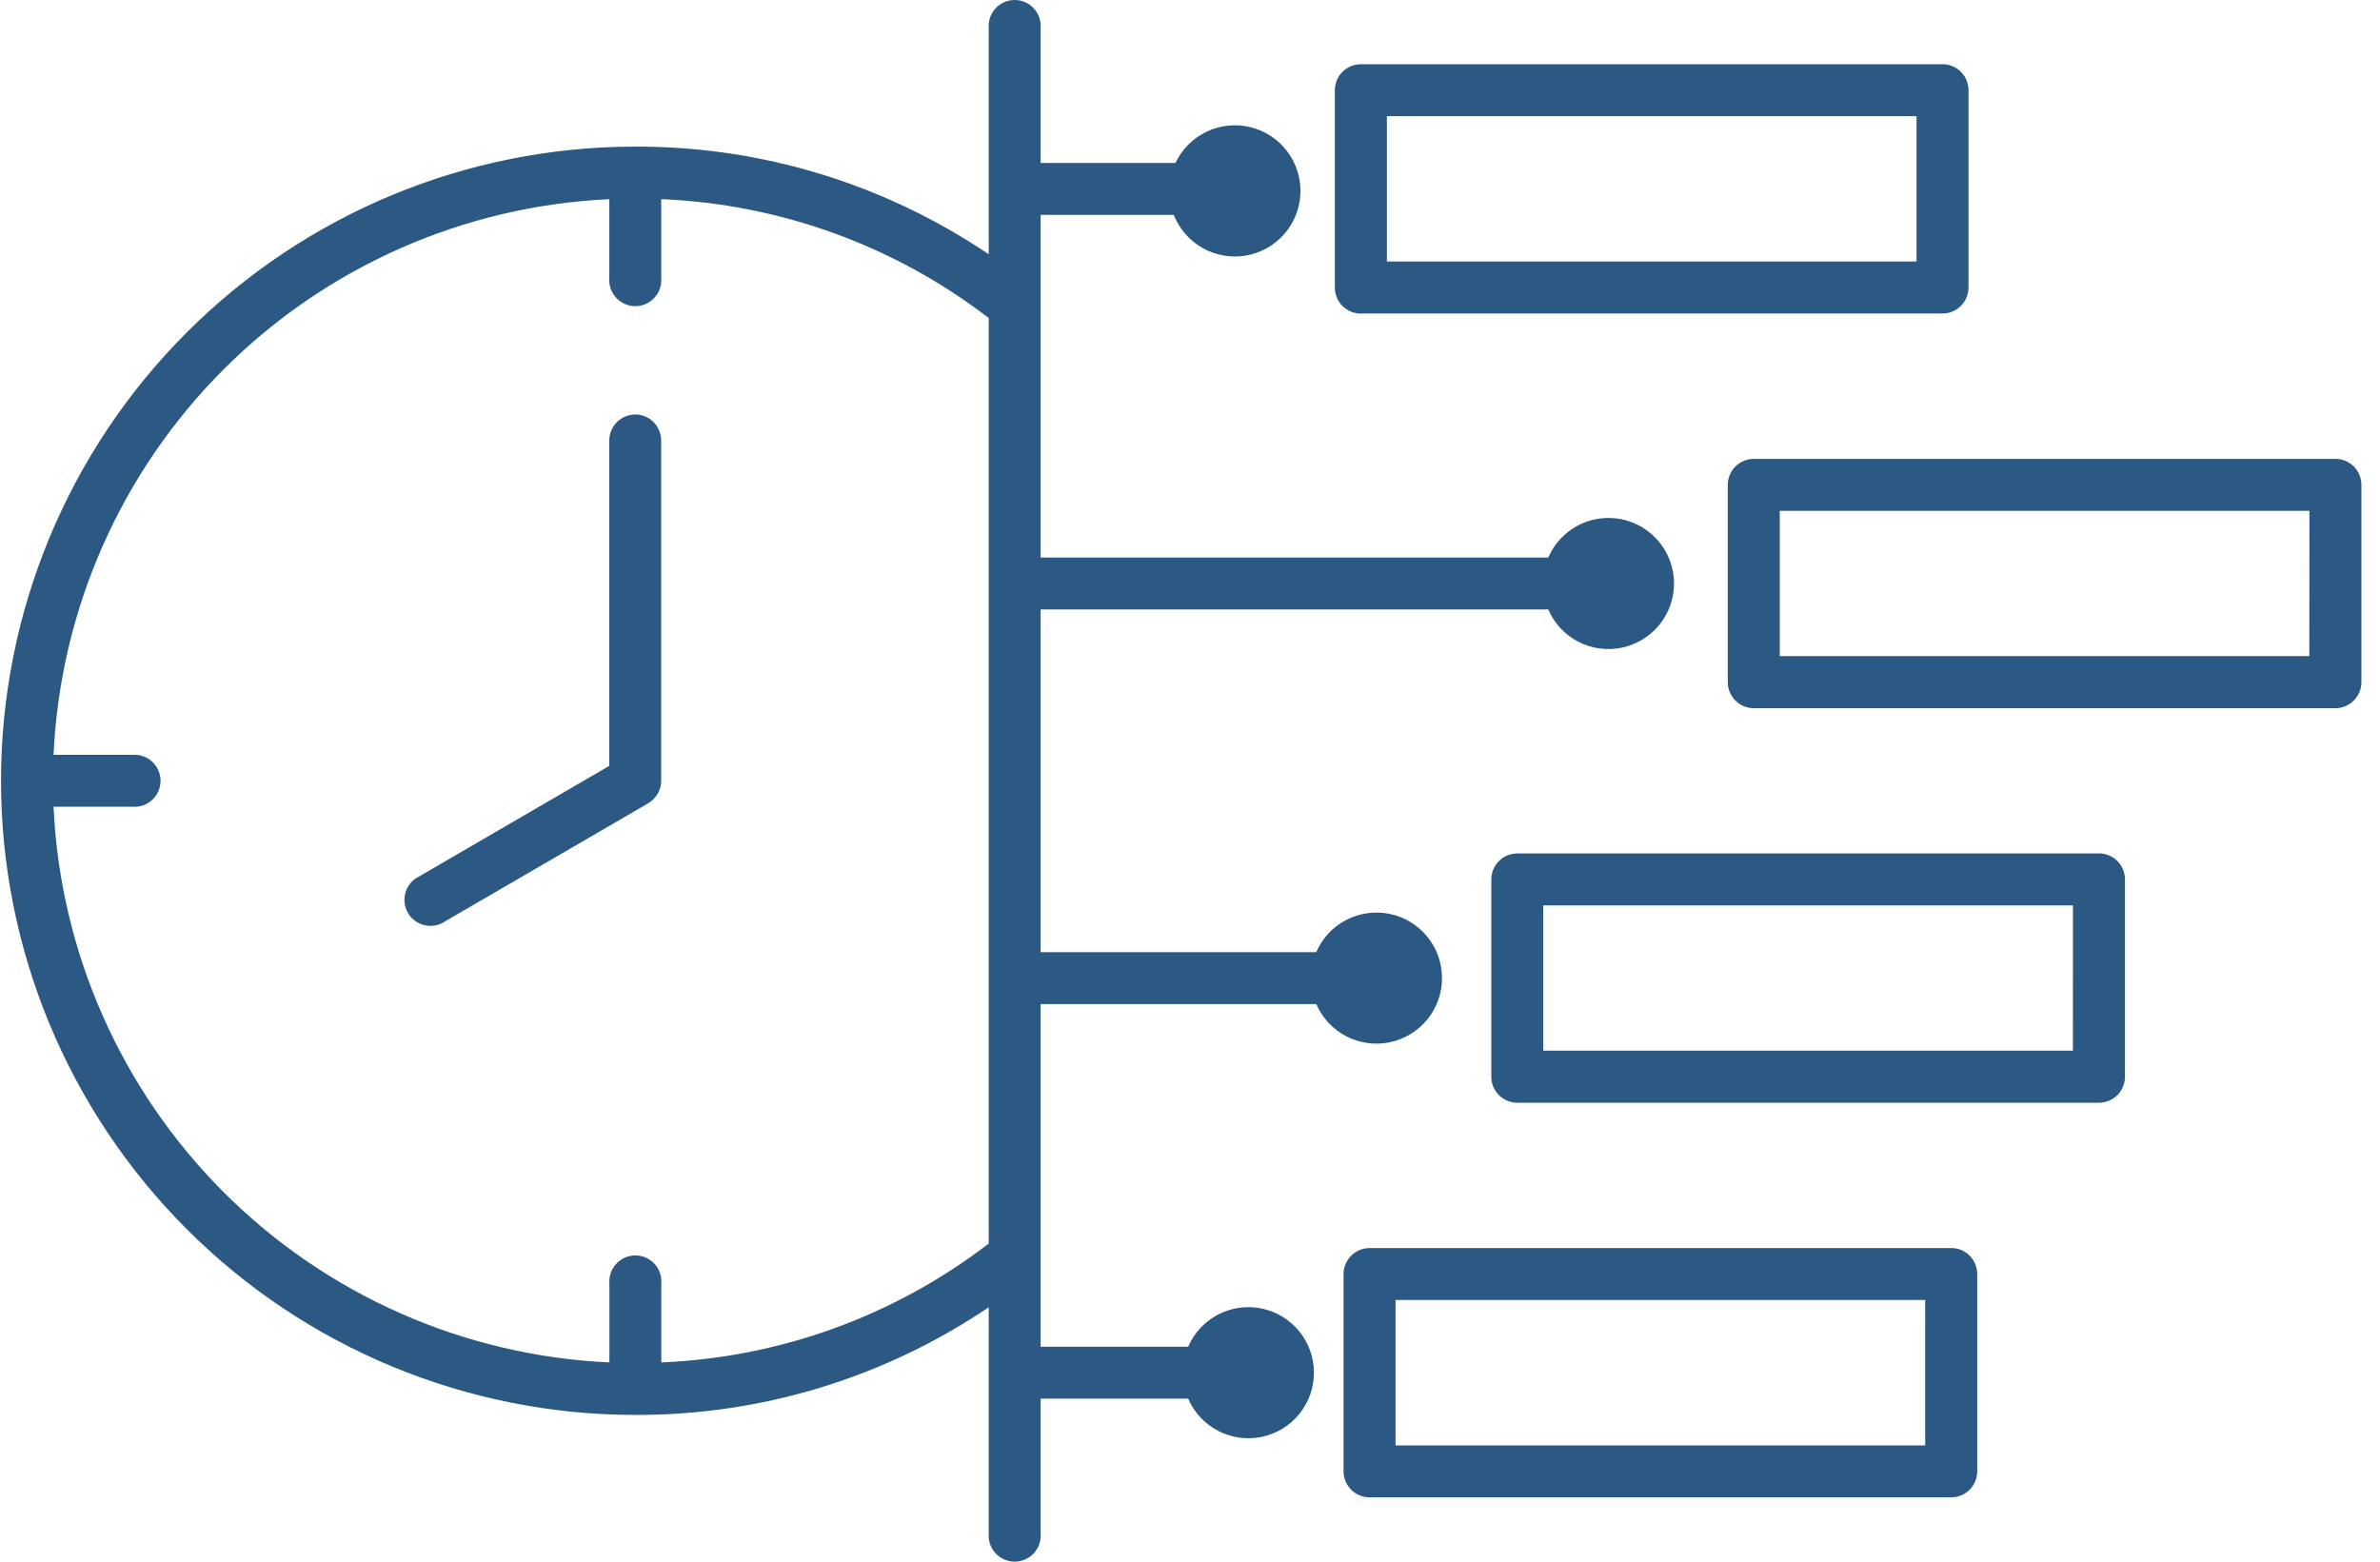 <svg width="64" height="42" viewBox="0 0 64 42" fill="none" xmlns="http://www.w3.org/2000/svg">
<path d="M36.595 8.431H52.235C52.327 8.431 52.418 8.413 52.503 8.378C52.588 8.343 52.665 8.291 52.73 8.226C52.795 8.161 52.847 8.084 52.882 7.999C52.917 7.914 52.935 7.823 52.935 7.731V2.427C52.935 2.335 52.917 2.244 52.882 2.159C52.847 2.074 52.795 1.997 52.73 1.932C52.665 1.867 52.588 1.815 52.503 1.78C52.418 1.745 52.327 1.727 52.235 1.727H36.595C36.409 1.727 36.231 1.8 36.1 1.932C35.968 2.063 35.895 2.241 35.895 2.427V7.734C35.895 7.919 35.968 8.097 36.1 8.229C36.231 8.36 36.409 8.434 36.595 8.434M37.295 3.125H51.537V7.034H37.295V3.125Z" fill="#2C5983"/>
<path d="M62.801 12.342H47.161C46.975 12.342 46.797 12.416 46.666 12.547C46.535 12.678 46.461 12.856 46.461 13.042V18.346C46.461 18.532 46.535 18.71 46.666 18.841C46.797 18.973 46.975 19.047 47.161 19.047H62.8C62.986 19.047 63.164 18.973 63.295 18.841C63.427 18.71 63.5 18.532 63.5 18.346V13.04C63.5 12.854 63.427 12.676 63.295 12.545C63.164 12.414 62.986 12.34 62.8 12.34M62.1 17.646H47.859V13.738H62.102L62.1 17.646Z" fill="#2C5983"/>
<path d="M56.441 22.953H40.802C40.616 22.953 40.438 23.027 40.307 23.158C40.175 23.29 40.102 23.468 40.102 23.653V28.958C40.102 29.143 40.175 29.322 40.307 29.453C40.438 29.584 40.616 29.658 40.802 29.658H56.441C56.627 29.658 56.805 29.584 56.937 29.453C57.068 29.322 57.142 29.143 57.142 28.958V23.651C57.142 23.465 57.068 23.288 56.937 23.156C56.805 23.025 56.627 22.951 56.441 22.951M55.742 28.258H41.499V24.35H55.743L55.742 28.258Z" fill="#2C5983"/>
<path d="M52.469 33.566H36.829C36.643 33.566 36.465 33.64 36.334 33.772C36.203 33.903 36.129 34.081 36.129 34.267V39.571C36.129 39.757 36.203 39.935 36.334 40.066C36.465 40.197 36.643 40.271 36.829 40.271H52.469C52.654 40.271 52.833 40.197 52.964 40.066C53.095 39.935 53.169 39.757 53.169 39.571V34.264C53.169 34.079 53.095 33.901 52.964 33.77C52.833 33.638 52.654 33.565 52.469 33.565M51.77 38.874H37.527V34.963H51.77V38.874Z" fill="#2C5983"/>
<path d="M27.983 27.004H35.395C35.556 27.376 35.84 27.682 36.2 27.869C36.56 28.057 36.973 28.114 37.371 28.032C37.768 27.95 38.125 27.734 38.381 27.419C38.638 27.105 38.777 26.711 38.777 26.306C38.777 25.9 38.638 25.507 38.381 25.192C38.125 24.878 37.768 24.661 37.371 24.579C36.973 24.497 36.56 24.555 36.2 24.742C35.84 24.929 35.556 25.235 35.395 25.608H27.983V16.391H41.634C41.794 16.764 42.078 17.07 42.438 17.257C42.798 17.444 43.212 17.502 43.609 17.42C44.006 17.338 44.363 17.121 44.619 16.807C44.876 16.492 45.016 16.099 45.016 15.693C45.016 15.287 44.876 14.894 44.619 14.58C44.363 14.265 44.006 14.049 43.609 13.966C43.212 13.884 42.798 13.942 42.438 14.129C42.078 14.317 41.794 14.622 41.634 14.995H27.983V5.778H31.563C31.712 6.156 31.986 6.471 32.339 6.671C32.693 6.87 33.105 6.942 33.505 6.873C33.905 6.804 34.269 6.6 34.536 6.293C34.803 5.987 34.956 5.599 34.97 5.193C34.983 4.787 34.856 4.389 34.61 4.066C34.365 3.742 34.015 3.514 33.62 3.419C33.225 3.323 32.81 3.367 32.444 3.543C32.077 3.718 31.783 4.015 31.61 4.382H27.983V0.753C27.991 0.657 27.978 0.56 27.946 0.469C27.914 0.378 27.864 0.295 27.799 0.224C27.733 0.153 27.654 0.097 27.565 0.058C27.477 0.02 27.381 0 27.285 0C27.189 0 27.093 0.02 27.005 0.058C26.917 0.097 26.837 0.153 26.772 0.224C26.706 0.295 26.656 0.378 26.624 0.469C26.593 0.56 26.58 0.657 26.587 0.753V6.839C23.781 4.942 20.47 3.933 17.083 3.943C12.559 3.943 8.221 5.74 5.023 8.939C1.824 12.137 0.027 16.476 0.027 20.999C0.027 25.522 1.824 29.86 5.023 33.059C8.221 36.258 12.559 38.054 17.083 38.054C20.47 38.065 23.781 37.056 26.587 35.159V41.247C26.58 41.343 26.593 41.44 26.624 41.531C26.656 41.622 26.706 41.705 26.772 41.776C26.837 41.847 26.917 41.903 27.005 41.941C27.093 41.98 27.189 42 27.285 42C27.381 42 27.477 41.98 27.565 41.941C27.654 41.903 27.733 41.847 27.799 41.776C27.864 41.705 27.914 41.622 27.946 41.531C27.978 41.44 27.991 41.343 27.983 41.247V37.617H31.951C32.111 37.989 32.396 38.295 32.756 38.482C33.115 38.669 33.529 38.727 33.926 38.645C34.324 38.563 34.68 38.346 34.937 38.032C35.193 37.717 35.333 37.324 35.333 36.918C35.333 36.513 35.193 36.119 34.937 35.805C34.68 35.49 34.324 35.274 33.926 35.192C33.529 35.11 33.115 35.167 32.756 35.354C32.396 35.542 32.111 35.847 31.951 36.22H27.983V27.004ZM17.783 36.642V34.517C17.79 34.421 17.777 34.325 17.746 34.234C17.714 34.143 17.664 34.059 17.598 33.989C17.533 33.918 17.453 33.861 17.365 33.823C17.277 33.784 17.181 33.764 17.085 33.764C16.988 33.764 16.893 33.784 16.805 33.823C16.716 33.861 16.637 33.918 16.572 33.989C16.506 34.059 16.456 34.143 16.424 34.234C16.392 34.325 16.38 34.421 16.387 34.517V36.642C12.481 36.463 8.782 34.831 6.017 32.066C3.252 29.302 1.619 25.603 1.44 21.697H3.564C3.661 21.704 3.757 21.692 3.848 21.66C3.939 21.628 4.023 21.578 4.093 21.512C4.164 21.447 4.22 21.367 4.259 21.279C4.297 21.191 4.317 21.095 4.317 20.999C4.317 20.903 4.297 20.807 4.259 20.719C4.22 20.631 4.164 20.551 4.093 20.486C4.023 20.42 3.939 20.37 3.848 20.338C3.757 20.306 3.661 20.294 3.564 20.301H1.44C1.619 16.395 3.251 12.697 6.016 9.932C8.781 7.168 12.479 5.536 16.385 5.357V7.482C16.378 7.578 16.39 7.674 16.422 7.765C16.454 7.856 16.504 7.94 16.57 8.01C16.635 8.081 16.715 8.137 16.803 8.176C16.891 8.215 16.986 8.235 17.083 8.235C17.179 8.235 17.275 8.215 17.363 8.176C17.451 8.137 17.531 8.081 17.596 8.01C17.662 7.94 17.712 7.856 17.744 7.765C17.776 7.674 17.788 7.578 17.781 7.482V5.356C20.976 5.488 24.052 6.605 26.587 8.553V33.445C24.052 35.394 20.976 36.51 17.781 36.642" fill="#2C5983"/>
<path d="M17.084 11.148C16.899 11.148 16.721 11.222 16.589 11.353C16.458 11.484 16.384 11.662 16.384 11.848V20.598L11.275 23.569C11.187 23.611 11.109 23.67 11.046 23.743C10.983 23.816 10.935 23.902 10.906 23.994C10.878 24.087 10.869 24.184 10.879 24.28C10.89 24.376 10.921 24.469 10.97 24.553C11.018 24.637 11.083 24.709 11.161 24.766C11.239 24.824 11.329 24.864 11.423 24.885C11.518 24.906 11.615 24.907 11.71 24.889C11.805 24.87 11.895 24.832 11.975 24.776L17.433 21.603C17.439 21.599 17.444 21.594 17.451 21.59C17.472 21.577 17.492 21.562 17.511 21.547C17.531 21.531 17.545 21.52 17.561 21.505C17.577 21.491 17.592 21.472 17.606 21.455C17.622 21.44 17.636 21.423 17.65 21.405C17.663 21.387 17.674 21.368 17.685 21.349C17.696 21.329 17.708 21.31 17.717 21.29C17.726 21.269 17.734 21.247 17.74 21.225C17.748 21.204 17.755 21.183 17.761 21.161C17.766 21.14 17.768 21.119 17.771 21.098C17.774 21.076 17.777 21.048 17.779 21.023C17.779 21.015 17.779 21.008 17.779 21.002V11.847C17.779 11.661 17.705 11.483 17.574 11.351C17.442 11.22 17.264 11.146 17.079 11.146" fill="#2C5983"/>
</svg>
